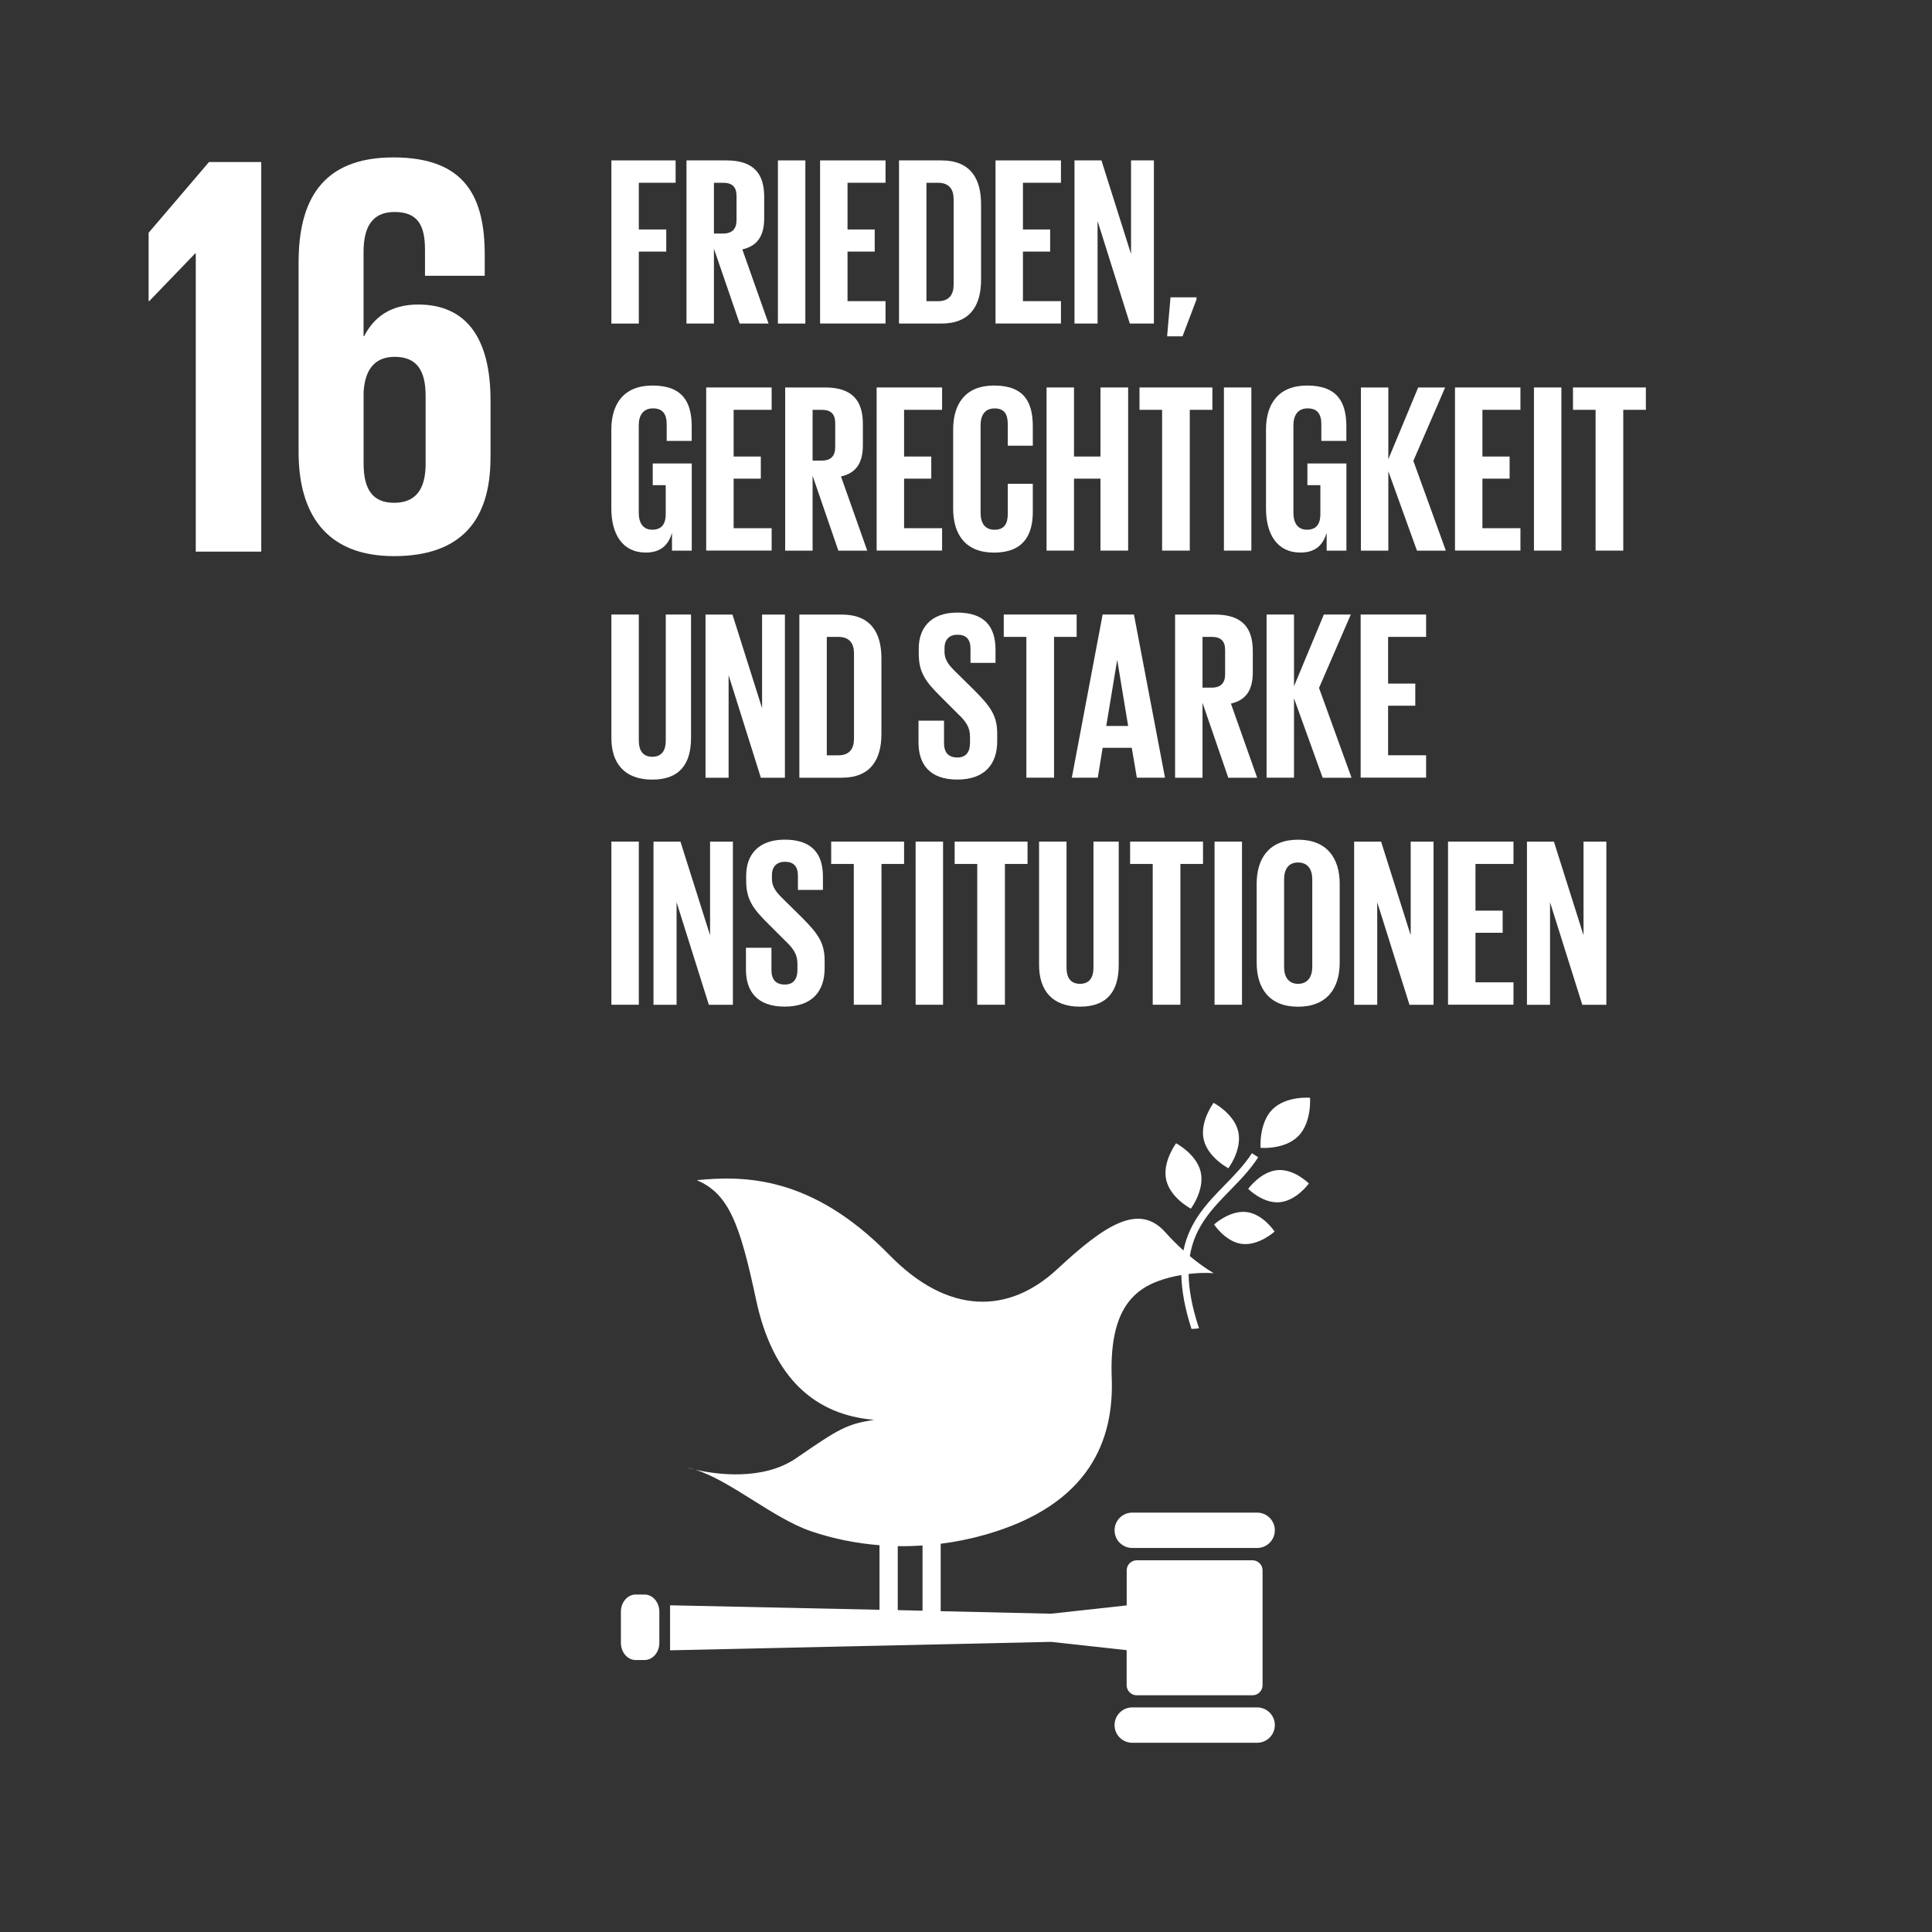 <?xml version="1.0" encoding="UTF-8"?><svg xmlns="http://www.w3.org/2000/svg" viewBox="0 0 400 400"><rect x="0" y="0" width="400" height="400" fill="#333333" stroke="none"/><g id="a"><polygon points="30.77 48.19 30.77 62.34 30.9 62.34 40.41 52.47 40.53 52.47 40.53 114.21 54.09 114.21 54.09 33.55 43.27 33.55 30.77 48.19" fill="#fff"/><path d="M101.56,94.82v-11.9c0-13.2-5.23-19.87-14.99-19.87-5.71,0-9.16,2.62-11.18,6.54h-.12v-17.37c0-4.88,1.54-8.33,6.42-8.33s6.3,2.85,6.3,7.85v5.36h12.37v-4.29c0-11.9-3.92-20.22-18.91-20.22s-19.63,9.16-19.63,21.77v39.25c0,12.49,5.48,21.53,19.75,21.53s19.98-7.85,19.98-20.34M88.12,96.01c0,5.11-1.9,8.09-6.54,8.09s-6.3-3.09-6.3-8.09v-14.75c.23-4.52,2.14-7.38,6.42-7.38,4.63,0,6.42,2.86,6.42,8.09v14.04Z" fill="#fff"/></g><g id="c"><path d="M126.58,33.21h13.3v4.63h-7.62v9.67h5.68v4.58h-5.68v14.9h-5.68v-33.78Z" fill="#fff"/><path d="M147.81,51.49v15.5h-5.68v-33.78h8.27c5.73,0,7.82,2.84,7.82,7.57v4.33c0,3.64-1.3,5.78-4.53,6.53l5.43,15.35h-5.98l-5.33-15.5ZM147.81,37.84v10.51h1.89c1.94,0,2.79-1,2.79-2.79v-4.98c0-1.84-.85-2.74-2.79-2.74h-1.89Z" fill="#fff"/><path d="M161.06,33.21h5.68v33.78h-5.68v-33.78Z" fill="#fff"/><path d="M169.79,33.21h13.55v4.63h-7.87v9.67h5.63v4.58h-5.63v10.26h7.87v4.63h-13.55v-33.78Z" fill="#fff"/><path d="M203.12,42.27v15.65c0,5.18-2.14,9.07-8.22,9.07h-8.77v-33.78h8.77c6.08,0,8.22,3.84,8.22,9.07ZM194.2,62.36c2.34,0,3.24-1.4,3.24-3.44v-17.69c0-1.99-.9-3.39-3.24-3.39h-2.39v24.52h2.39Z" fill="#fff"/><path d="M206.11,33.21h13.55v4.63h-7.87v9.67h5.63v4.58h-5.63v10.26h7.87v4.63h-13.55v-33.78Z" fill="#fff"/><path d="M227.24,45.76v21.23h-4.78v-33.78h5.58l6.13,19.38v-19.38h4.73v33.78h-4.98l-6.68-21.23Z" fill="#fff"/><path d="M247.72,62.01l-2.89,7.62h-3.19l.7-8.07h5.38v.45Z" fill="#fff"/><path d="M135.15,95.96h8.07v18.04h-4.09v-3.69c-.75,2.54-2.34,4.09-5.43,4.09-4.88,0-7.13-3.89-7.13-9.12v-16.34c0-5.28,2.54-9.12,8.52-9.12,6.28,0,8.12,3.49,8.12,8.47v2.99h-5.18v-3.44c0-2.09-.8-3.29-2.84-3.29s-2.94,1.45-2.94,3.49v18.14c0,2.04.85,3.49,2.79,3.49,1.84,0,2.79-1.05,2.79-3.24v-5.98h-2.69v-4.48Z" fill="#fff"/><path d="M146.21,80.22h13.55v4.63h-7.87v9.67h5.63v4.58h-5.63v10.26h7.87v4.63h-13.55v-33.78Z" fill="#fff"/><path d="M168.24,98.5v15.5h-5.68v-33.78h8.27c5.73,0,7.82,2.84,7.82,7.57v4.33c0,3.64-1.3,5.78-4.53,6.53l5.43,15.35h-5.98l-5.33-15.5ZM168.24,84.85v10.51h1.89c1.94,0,2.79-1,2.79-2.79v-4.98c0-1.84-.85-2.74-2.79-2.74h-1.89Z" fill="#fff"/><path d="M181.5,80.22h13.55v4.63h-7.87v9.67h5.63v4.58h-5.63v10.26h7.87v4.63h-13.55v-33.78Z" fill="#fff"/><path d="M197.34,105.28v-16.34c0-5.28,2.49-9.12,8.47-9.12,6.28,0,8.02,3.49,8.02,8.47v3.99h-5.18v-4.43c0-2.09-.7-3.29-2.74-3.29s-2.89,1.45-2.89,3.49v18.14c0,2.04.85,3.49,2.89,3.49s2.74-1.3,2.74-3.29v-6.23h5.18v5.83c0,4.83-1.99,8.42-8.02,8.42s-8.47-3.89-8.47-9.12Z" fill="#fff"/><path d="M227.84,99.1h-5.48v14.9h-5.68v-33.78h5.68v14.3h5.48v-14.3h5.73v33.78h-5.73v-14.9Z" fill="#fff"/><path d="M235.91,80.22h15.1v4.63h-4.68v29.15h-5.73v-29.15h-4.68v-4.63Z" fill="#fff"/><path d="M253.4,80.22h5.68v33.78h-5.68v-33.78Z" fill="#fff"/><path d="M270.69,95.96h8.07v18.04h-4.09v-3.69c-.75,2.54-2.34,4.09-5.43,4.09-4.88,0-7.13-3.89-7.13-9.12v-16.34c0-5.28,2.54-9.12,8.52-9.12,6.28,0,8.12,3.49,8.12,8.47v2.99h-5.18v-3.44c0-2.09-.8-3.29-2.84-3.29s-2.94,1.45-2.94,3.49v18.14c0,2.04.85,3.49,2.79,3.49,1.84,0,2.79-1.05,2.79-3.24v-5.98h-2.69v-4.48Z" fill="#fff"/><path d="M287.44,97.56v16.44h-5.68v-33.78h5.68v14.85l6.18-14.85h5.58l-6.58,15.2,6.73,18.59h-5.98l-5.93-16.44Z" fill="#fff"/><path d="M301.24,80.22h13.55v4.63h-7.87v9.67h5.63v4.58h-5.63v10.26h7.87v4.63h-13.55v-33.78Z" fill="#fff"/><path d="M317.59,80.22h5.68v33.78h-5.68v-33.78Z" fill="#fff"/><path d="M325.66,80.22h15.1v4.63h-4.68v29.15h-5.73v-29.15h-4.68v-4.63Z" fill="#fff"/><path d="M143.07,127.23v25.56c0,5.23-2.24,8.62-8.02,8.62s-8.47-3.39-8.47-8.62v-25.56h5.68v26.11c0,1.99.8,3.34,2.79,3.34s2.79-1.35,2.79-3.34v-26.11h5.23Z" fill="#fff"/><path d="M150.85,139.79v21.23h-4.78v-33.78h5.58l6.13,19.38v-19.38h4.73v33.78h-4.98l-6.68-21.23Z" fill="#fff"/><path d="M182.49,136.3v15.65c0,5.18-2.14,9.07-8.22,9.07h-8.77v-33.78h8.77c6.08,0,8.22,3.84,8.22,9.07ZM173.57,156.38c2.34,0,3.24-1.4,3.24-3.44v-17.69c0-1.99-.9-3.39-3.24-3.39h-2.39v24.52h2.39Z" fill="#fff"/><path d="M190.17,153.74v-4.53h5.28v4.63c0,1.89.85,2.99,2.79,2.99,1.79,0,2.59-1.2,2.59-2.99v-1.3c0-1.94-.8-3.14-2.54-4.78l-3.34-3.34c-3.24-3.19-4.73-5.13-4.73-9.02v-1.15c0-4.19,2.44-7.42,7.97-7.42s7.92,2.79,7.92,7.67v2.74h-5.18v-2.94c0-1.94-.9-2.89-2.69-2.89-1.59,0-2.69.9-2.69,2.79v.7c0,1.89,1.05,2.99,2.69,4.58l3.64,3.59c3.09,3.14,4.58,5.03,4.58,8.77v1.64c0,4.63-2.49,7.92-8.27,7.92s-8.02-3.24-8.02-7.67Z" fill="#fff"/><path d="M207.81,127.23h15.1v4.63h-4.68v29.15h-5.73v-29.15h-4.68v-4.63Z" fill="#fff"/><path d="M221.91,161.01l6.38-33.78h6.48l6.43,33.78h-5.83l-1.05-6.18h-6.03l-1,6.18h-5.38ZM229.04,150.3h4.53l-2.24-13.55h-.05l-2.24,13.55Z" fill="#fff"/><path d="M248.97,145.52v15.5h-5.68v-33.78h8.27c5.73,0,7.82,2.84,7.82,7.57v4.33c0,3.64-1.3,5.78-4.53,6.53l5.43,15.35h-5.98l-5.33-15.5ZM248.97,131.86v10.51h1.89c1.94,0,2.79-1,2.79-2.79v-4.98c0-1.84-.85-2.74-2.79-2.74h-1.89Z" fill="#fff"/><path d="M267.91,144.57v16.44h-5.68v-33.78h5.68v14.85l6.18-14.85h5.58l-6.58,15.2,6.73,18.59h-5.98l-5.93-16.44Z" fill="#fff"/><path d="M281.71,127.23h13.55v4.63h-7.87v9.67h5.63v4.58h-5.63v10.26h7.87v4.63h-13.55v-33.78Z" fill="#fff"/><path d="M126.58,174.24h5.68v33.78h-5.68v-33.78Z" fill="#fff"/><path d="M140.08,186.8v21.23h-4.78v-33.78h5.58l6.13,19.38v-19.38h4.73v33.78h-4.98l-6.68-21.23Z" fill="#fff"/><path d="M154.44,200.75v-4.53h5.28v4.63c0,1.89.85,2.99,2.79,2.99,1.79,0,2.59-1.2,2.59-2.99v-1.3c0-1.94-.8-3.14-2.54-4.78l-3.34-3.34c-3.24-3.19-4.73-5.13-4.73-9.02v-1.15c0-4.19,2.44-7.42,7.97-7.42s7.92,2.79,7.92,7.67v2.74h-5.18v-2.94c0-1.94-.9-2.89-2.69-2.89-1.59,0-2.69.9-2.69,2.79v.7c0,1.89,1.05,2.99,2.69,4.58l3.64,3.59c3.09,3.14,4.58,5.03,4.58,8.77v1.64c0,4.63-2.49,7.92-8.27,7.92s-8.02-3.24-8.02-7.67Z" fill="#fff"/><path d="M172.08,174.24h15.1v4.63h-4.68v29.15h-5.73v-29.15h-4.68v-4.63Z" fill="#fff"/><path d="M189.57,174.24h5.68v33.78h-5.68v-33.78Z" fill="#fff"/><path d="M197.64,174.24h15.1v4.63h-4.68v29.15h-5.73v-29.15h-4.68v-4.63Z" fill="#fff"/><path d="M231.62,174.24v25.56c0,5.23-2.24,8.62-8.02,8.62s-8.47-3.39-8.47-8.62v-25.56h5.68v26.11c0,1.99.8,3.34,2.79,3.34s2.79-1.35,2.79-3.34v-26.11h5.23Z" fill="#fff"/><path d="M233.97,174.24h15.1v4.63h-4.68v29.15h-5.73v-29.15h-4.68v-4.63Z" fill="#fff"/><path d="M251.46,174.24h5.68v33.78h-5.68v-33.78Z" fill="#fff"/><path d="M260.18,199.31v-16.34c0-5.28,2.59-9.12,8.57-9.12s8.62,3.84,8.62,9.12v16.34c0,5.23-2.59,9.12-8.62,9.12s-8.57-3.89-8.57-9.12ZM271.69,200.2v-18.14c0-2.04-.9-3.49-2.94-3.49s-2.89,1.45-2.89,3.49v18.14c0,2.04.9,3.49,2.89,3.49s2.94-1.45,2.94-3.49Z" fill="#fff"/><path d="M285.14,186.8v21.23h-4.78v-33.78h5.58l6.13,19.38v-19.38h4.73v33.78h-4.98l-6.68-21.23Z" fill="#fff"/><path d="M299.8,174.24h13.55v4.63h-7.87v9.67h5.63v4.58h-5.63v10.26h7.87v4.63h-13.55v-33.78Z" fill="#fff"/><path d="M320.92,186.8v21.23h-4.78v-33.78h5.58l6.13,19.38v-19.38h4.73v33.78h-4.98l-6.68-21.23Z" fill="#fff"/><path d="M251.26,228.34s-2.89,3.84-2.05,7.57c.85,3.74,5.11,5.96,5.11,5.96,0,0,2.89-3.84,2.05-7.57-.84-3.74-5.1-5.96-5.1-5.96" fill="#fff"/><path d="M246.55,250.24s2.89-3.84,2.05-7.57c-.85-3.74-5.1-5.96-5.1-5.96,0,0-2.89,3.83-2.05,7.57.85,3.74,5.11,5.96,5.11,5.96" fill="#fff"/><path d="M258.42,246.14s3.05,3.08,6.52,2.77c3.47-.31,6.05-3.88,6.05-3.88,0,0-3.05-3.08-6.52-2.77-3.47.31-6.05,3.88-6.05,3.88" fill="#fff"/><path d="M263.42,229.71c-2.82,2.87-2.43,7.94-2.43,7.94,0,0,4.98.43,7.81-2.43,2.82-2.86,2.43-7.94,2.43-7.94,0,0-4.98-.43-7.81,2.43" fill="#fff"/><path d="M257.18,257.54c3.46.41,6.71-2.56,6.71-2.56,0,0-2.36-3.63-5.81-4.04-3.46-.41-6.72,2.57-6.72,2.57,0,0,2.36,3.63,5.82,4.04" fill="#fff"/><path d="M260.28,313.17h-25.86c-2.02,0-3.66,1.63-3.66,3.66s1.64,3.66,3.66,3.66h25.86c2.02,0,3.66-1.64,3.66-3.66s-1.64-3.66-3.66-3.66" fill="#fff"/><path d="M260.28,353.5h-25.86c-2.02,0-3.66,1.63-3.66,3.66s1.64,3.66,3.66,3.66h25.86c2.02,0,3.66-1.64,3.66-3.66s-1.64-3.66-3.66-3.66" fill="#fff"/><path d="M143.95,304.28c-.61-.19-1.21-.35-1.8-.46,0,0,.66.21,1.8.46" fill="#fff"/><path d="M259.32,323.04h-23.97c-1.15,0-2.08.94-2.08,2.08v7.26l-15.65,1.72-22.86-.52v-13.96c3.04-.39,6.08-.99,9.09-1.84,22-6.21,26.8-19.91,26.32-32.5-.48-12.82,3.62-17.8,9.52-20.01,1.69-.63,3.36-1.03,4.89-1.29.07,3.15.7,6.81,2.11,11.17.52-.03,1.04-.07,1.56-.13-1.49-4.46-2.12-8.13-2.16-11.26,3.05-.36,5.22-.16,5.22-.16,0,0-2.06-1.11-4.97-3.54.99-6.07,4.6-9.8,8.33-13.61,2.05-2.1,4.16-4.26,5.83-6.85l-1.3-.84c-1.58,2.45-3.65,4.56-5.64,6.6-3.63,3.72-7.3,7.52-8.54,13.54-1.18-1.07-2.46-2.33-3.77-3.79-5.43-6.08-12.41-1.61-22.37,7.66-9.97,9.27-22.5,9.59-34.73-2.93-16.15-16.53-30.23-16.44-39.89-15.5,6.61,2.81,8.92,8.99,12.26,24.68,3.5,16.47,12.34,23.92,24.44,24.94-5.61.91-7.06,1.69-16.07,7.91-7.04,4.86-16.94,3.32-20.95,2.41,7.37,2.3,16.09,10.03,23.9,12.72,4.55,1.56,9.34,2.53,14.25,2.92v13.37l-43.36-.93v9.32l78.88-1.75,15.65,1.72v7.25c0,1.15.93,2.09,2.08,2.09h23.97c1.15,0,2.09-.94,2.09-2.09v-23.78c0-1.15-.94-2.08-2.09-2.08ZM185.87,320.11c1.7.03,3.41-.02,5.13-.14v13.51l-5.13-.12v-13.26Z" fill="#fff"/><path d="M136.51,340.13c0,1.97-1.37,3.56-3.06,3.56h-1.84c-1.69,0-3.06-1.59-3.06-3.56v-6.44c0-1.97,1.38-3.56,3.06-3.56h1.84c1.69,0,3.06,1.59,3.06,3.56v6.44Z" fill="#fff"/></g></svg>